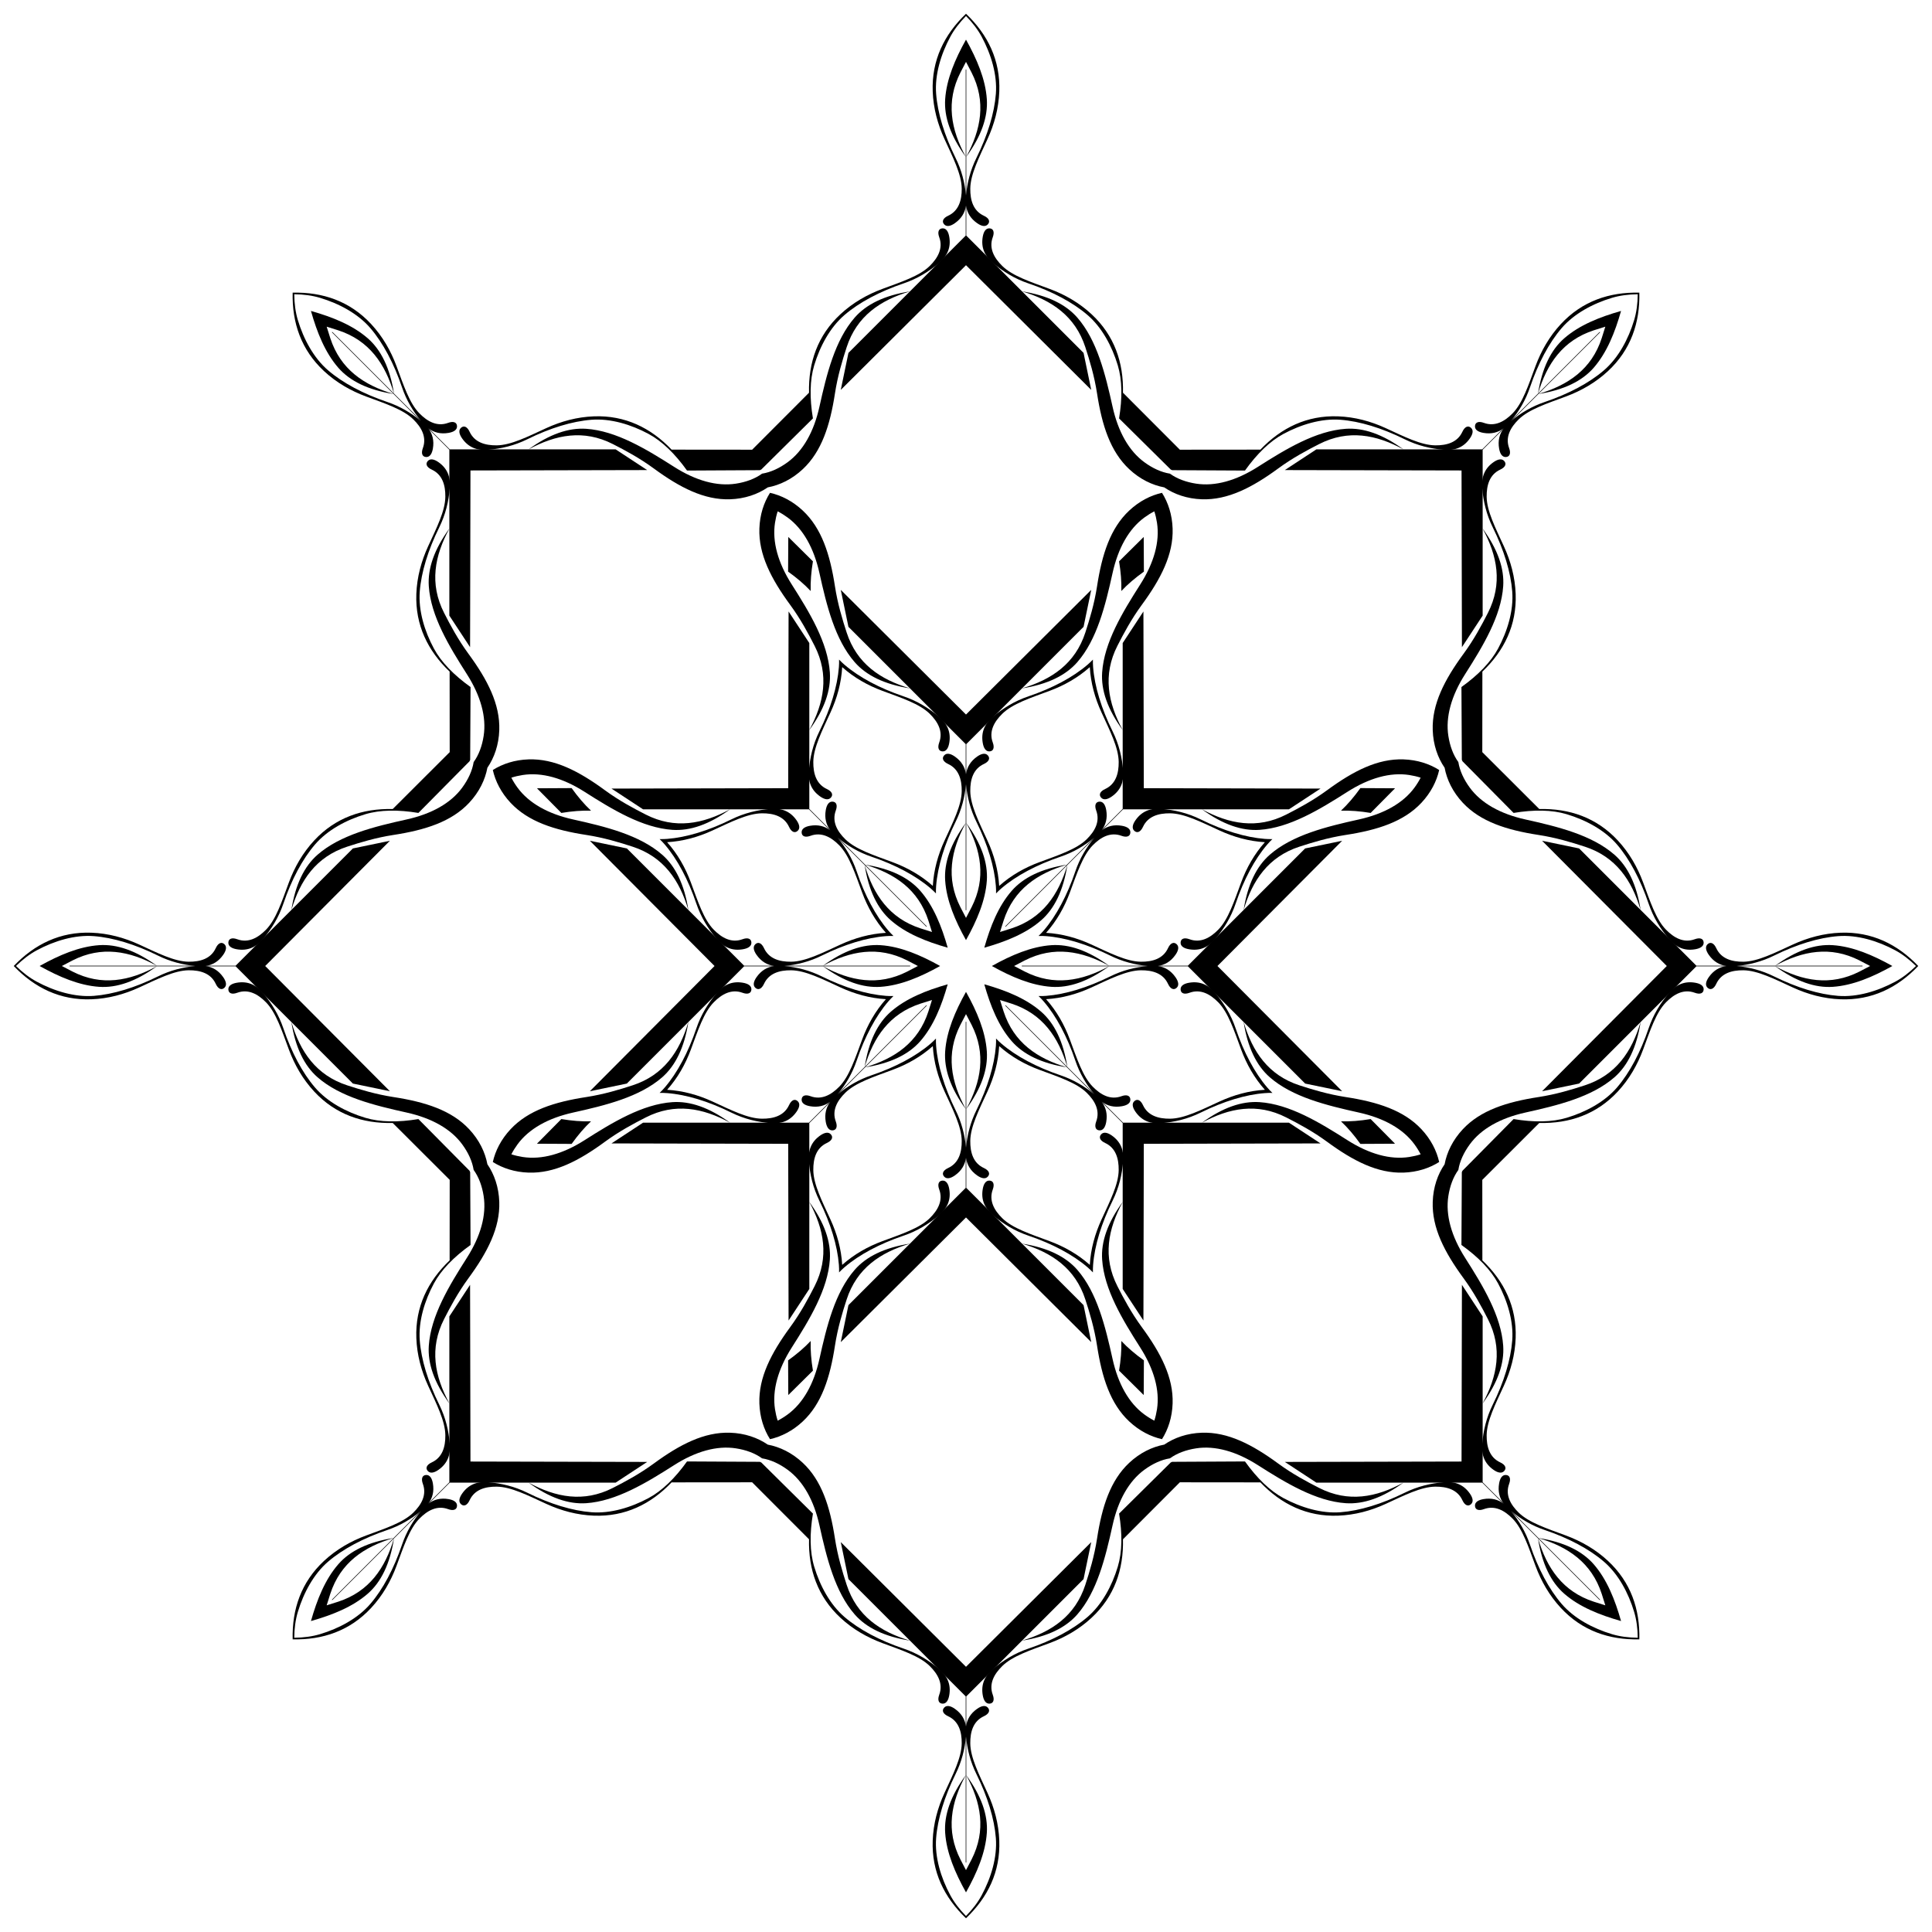 <?xml version="1.0" encoding="utf-8"?>

<!DOCTYPE svg PUBLIC "-//W3C//DTD SVG 1.1//EN" "http://www.w3.org/Graphics/SVG/1.1/DTD/svg11.dtd">
<svg version="1.1" id="Layer_1" xmlns="http://www.w3.org/2000/svg" xmlns:xlink="http://www.w3.org/1999/xlink" x="0px" y="0px"
	 viewBox="0 0 1623.1 1623.1" enable-background="new 0 0 1623.1 1623.1" xml:space="preserve">
<g>
	<path d="M1589.812,811.55c-16.339-9.134-33.19-16.354-50.015-17.499c-14.771-1.005-30.871,4.461-48.581,17.379
		c23.061-12.578,46.523-16.986,70.954-4.554c2.847,1.449,5.849,2.999,8.961,4.674c-3.111,1.675-6.114,3.226-8.961,4.674
		c-24.431,12.432-47.893,8.024-70.954-4.555c17.711,12.918,33.811,18.384,48.581,17.379
		C1556.622,827.904,1573.473,820.684,1589.812,811.55z"/>
	<path d="M1361.864,1361.864c-5.094-18.012-11.904-35.033-22.993-47.74c-9.734-11.155-24.983-18.675-46.641-22.063
		c25.201,7.413,44.908,20.886,53.393,46.952c0.989,3.037,2.015,6.257,3.031,9.641c-3.384-1.016-6.604-2.042-9.641-3.031
		c-26.066-8.484-39.539-28.192-46.952-53.393c3.389,21.658,10.909,36.907,22.063,46.641
		C1326.831,1349.96,1343.852,1356.77,1361.864,1361.864z"/>
	<path d="M811.55,1589.812c9.134-16.339,16.354-33.19,17.499-50.015c1.005-14.771-4.461-30.871-17.379-48.581
		c12.578,23.061,16.986,46.523,4.555,70.954c-1.449,2.847-2.999,5.849-4.674,8.961c-1.675-3.111-3.226-6.114-4.674-8.961
		c-12.432-24.431-8.024-47.893,4.554-70.954c-12.918,17.711-18.384,33.811-17.379,48.581
		C795.196,1556.622,802.416,1573.473,811.55,1589.812z"/>
	<path d="M261.236,1361.864c18.012-5.094,35.033-11.904,47.74-22.993c11.155-9.734,18.675-24.983,22.063-46.641
		c-7.413,25.201-20.886,44.908-46.952,53.393c-3.037,0.989-6.257,2.015-9.641,3.031c1.016-3.384,2.042-6.604,3.031-9.641
		c8.485-26.066,28.192-39.539,53.393-46.952c-21.658,3.389-36.907,10.909-46.641,22.063
		C273.14,1326.831,266.33,1343.852,261.236,1361.864z"/>
	<path d="M33.288,811.55c16.339,9.134,33.19,16.354,50.015,17.499c14.77,1.005,30.871-4.461,48.581-17.379
		c-23.061,12.578-46.523,16.986-70.954,4.555c-2.847-1.449-5.849-2.999-8.961-4.674c3.111-1.675,6.114-3.226,8.961-4.674
		c24.431-12.432,47.893-8.024,70.954,4.554c-17.711-12.918-33.811-18.384-48.581-17.379
		C66.477,795.196,49.627,802.416,33.288,811.55z"/>
	<path d="M261.236,261.236c5.095,18.012,11.904,35.033,22.993,47.74c9.734,11.155,24.983,18.675,46.641,22.063
		c-25.201-7.413-44.908-20.886-53.393-46.952c-0.989-3.037-2.015-6.257-3.031-9.641c3.384,1.016,6.604,2.042,9.641,3.031
		c26.066,8.485,39.539,28.192,46.952,53.393c-3.389-21.658-10.909-36.907-22.063-46.641
		C296.268,273.14,279.248,266.33,261.236,261.236z"/>
	<path d="M811.55,33.288c-9.134,16.339-16.354,33.19-17.499,50.015c-1.005,14.77,4.461,30.871,17.379,48.581
		c-12.578-23.061-16.986-46.523-4.554-70.954c1.449-2.847,2.999-5.849,4.674-8.961c1.675,3.111,3.226,6.114,4.674,8.961
		c12.432,24.431,8.024,47.893-4.555,70.954c12.918-17.711,18.384-33.811,17.379-48.581C827.904,66.477,820.684,49.627,811.55,33.288
		z"/>
	<path d="M1361.864,261.236c-18.012,5.095-35.033,11.904-47.74,22.993c-11.155,9.734-18.675,24.983-22.063,46.641
		c7.413-25.201,20.886-44.908,46.952-53.393c3.037-0.989,6.257-2.015,9.641-3.031c-1.016,3.384-2.042,6.604-3.031,9.641
		c-8.484,26.066-28.192,39.539-53.393,46.952c21.658-3.389,36.907-10.909,46.641-22.063
		C1349.96,296.268,1356.77,279.248,1361.864,261.236z"/>
	<path d="M969.762,429.591c0.984,3.03,1.729,6.239,2.248,9.59c2.464,15.919-2.529,33.731-14.123,51.917
		c-14.964,23.472-30.25,48.679-31.961,73.831c-1.005,14.771,4.461,30.871,17.379,48.581c-12.578-23.061-16.986-46.523-4.555-70.954
		c5.186-10.192,11.683-22.383,20.495-34.398c16.046-21.879,26.617-42.394,25.889-64.122c-0.389-11.618-3.732-21.807-8.927-30.005
		c-9.47,2.123-19.038,6.965-27.529,14.905c-15.879,14.85-22.911,36.831-27.035,63.648c-2.265,14.728-6.291,27.941-9.831,38.816
		c-8.485,26.066-28.192,39.539-53.393,46.952c21.658-3.389,36.907-10.909,46.641-22.063c16.575-18.995,23.59-47.629,29.606-74.806
		c4.661-21.058,13.726-37.184,26.725-46.697C964.128,432.78,966.924,431.038,969.762,429.591z"/>
	<path d="M1193.509,653.337c-1.447,2.838-3.189,5.634-5.191,8.37c-9.514,12.999-25.639,22.063-46.698,26.725
		c-27.178,6.016-55.812,13.031-74.806,29.606c-11.155,9.734-18.675,24.983-22.063,46.641c7.413-25.201,20.886-44.908,46.952-53.393
		c10.874-3.54,24.088-7.566,38.816-9.831c26.817-4.124,48.798-11.156,63.648-27.035c7.94-8.49,12.781-18.059,14.905-27.529
		c-8.198-5.195-18.387-8.537-30.005-8.927c-21.728-0.728-42.244,9.843-64.122,25.889c-12.016,8.812-24.206,15.309-34.398,20.495
		c-24.431,12.432-47.893,8.024-70.954-4.555c17.711,12.918,33.811,18.384,48.581,17.379c25.152-1.711,50.359-16.998,73.831-31.961
		c18.187-11.594,35.998-16.587,51.917-14.123C1187.27,651.608,1190.479,652.353,1193.509,653.337z"/>
	<path d="M1193.509,969.762c-3.03,0.984-6.239,1.729-9.59,2.248c-15.919,2.464-33.731-2.529-51.917-14.123
		c-23.472-14.964-48.679-30.25-73.831-31.961c-14.77-1.005-30.871,4.461-48.581,17.379c23.061-12.578,46.523-16.986,70.954-4.555
		c10.192,5.186,22.383,11.683,34.398,20.495c21.879,16.046,42.394,26.617,64.122,25.889c11.618-0.389,21.807-3.732,30.005-8.927
		c-2.123-9.47-6.965-19.038-14.905-27.529c-14.85-15.879-36.831-22.911-63.648-27.035c-14.728-2.265-27.941-6.291-38.816-9.831
		c-26.066-8.485-39.539-28.192-46.952-53.393c3.389,21.658,10.909,36.907,22.063,46.641c18.995,16.575,47.628,23.59,74.806,29.606
		c21.058,4.661,37.184,13.726,46.698,26.725C1190.32,964.128,1192.062,966.924,1193.509,969.762z"/>
	<path d="M969.762,1193.509c-2.838-1.447-5.634-3.189-8.37-5.191c-12.999-9.514-22.063-25.639-26.725-46.698
		c-6.016-27.178-13.031-55.812-29.606-74.806c-9.734-11.155-24.983-18.675-46.641-22.063c25.201,7.413,44.908,20.886,53.393,46.952
		c3.54,10.874,7.566,24.088,9.831,38.816c4.124,26.817,11.156,48.798,27.035,63.648c8.49,7.94,18.059,12.781,27.529,14.905
		c5.195-8.198,8.537-18.387,8.927-30.005c0.728-21.728-9.843-42.244-25.889-64.122c-8.812-12.016-15.309-24.206-20.495-34.398
		c-12.432-24.431-8.024-47.893,4.555-70.954c-12.918,17.711-18.384,33.811-17.379,48.581c1.711,25.152,16.998,50.359,31.961,73.831
		c11.594,18.187,16.587,35.998,14.123,51.917C971.492,1187.27,970.747,1190.479,969.762,1193.509z"/>
	<path d="M653.337,1193.509c-0.984-3.03-1.729-6.239-2.248-9.59c-2.464-15.919,2.529-33.731,14.123-51.917
		c14.964-23.472,30.25-48.679,31.961-73.831c1.005-14.77-4.461-30.871-17.379-48.581c12.578,23.061,16.986,46.523,4.555,70.954
		c-5.186,10.192-11.683,22.383-20.495,34.398c-16.046,21.879-26.617,42.394-25.889,64.122c0.389,11.618,3.732,21.807,8.927,30.005
		c9.47-2.123,19.038-6.965,27.529-14.905c15.879-14.85,22.911-36.831,27.035-63.648c2.265-14.728,6.291-27.941,9.831-38.816
		c8.484-26.066,28.192-39.539,53.393-46.952c-21.658,3.389-36.907,10.909-46.641,22.063c-16.575,18.995-23.59,47.628-29.606,74.806
		c-4.661,21.058-13.726,37.184-26.725,46.698C658.972,1190.32,656.176,1192.062,653.337,1193.509z"/>
	<path d="M429.591,969.762c1.447-2.838,3.189-5.634,5.191-8.37c9.514-12.999,25.639-22.063,46.697-26.725
		c27.178-6.016,55.812-13.031,74.806-29.606c11.155-9.734,18.675-24.983,22.063-46.641c-7.413,25.201-20.886,44.908-46.952,53.393
		c-10.874,3.54-24.088,7.566-38.816,9.831c-26.817,4.124-48.798,11.156-63.648,27.035c-7.94,8.49-12.781,18.059-14.905,27.529
		c8.197,5.195,18.387,8.537,30.005,8.927c21.728,0.728,42.244-9.843,64.122-25.889c12.016-8.812,24.206-15.309,34.398-20.495
		c24.431-12.432,47.893-8.024,70.954,4.555c-17.711-12.918-33.811-18.384-48.581-17.379c-25.152,1.711-50.359,16.998-73.831,31.961
		c-18.187,11.594-35.998,16.587-51.917,14.123C435.83,971.492,432.621,970.747,429.591,969.762z"/>
	<path d="M429.591,653.337c3.03-0.984,6.239-1.729,9.59-2.248c15.919-2.464,33.731,2.529,51.917,14.123
		c23.472,14.964,48.679,30.25,73.831,31.961c14.771,1.005,30.871-4.461,48.581-17.379c-23.061,12.578-46.523,16.986-70.954,4.555
		c-10.192-5.186-22.383-11.683-34.398-20.495c-21.879-16.046-42.394-26.617-64.122-25.889c-11.618,0.389-21.807,3.732-30.005,8.927
		c2.123,9.47,6.965,19.038,14.905,27.529c14.85,15.879,36.831,22.911,63.648,27.035c14.728,2.265,27.941,6.291,38.816,9.831
		c26.066,8.484,39.539,28.192,46.952,53.393c-3.389-21.658-10.909-36.907-22.063-46.641c-18.995-16.575-47.629-23.59-74.806-29.606
		c-21.058-4.661-37.184-13.726-46.697-26.725C432.78,658.972,431.038,656.176,429.591,653.337z"/>
	<path d="M653.337,429.591c2.838,1.447,5.634,3.189,8.37,5.191c12.999,9.514,22.063,25.639,26.725,46.697
		c6.016,27.178,13.031,55.812,29.606,74.806c9.734,11.155,24.983,18.675,46.641,22.063c-25.201-7.413-44.908-20.886-53.393-46.952
		c-3.54-10.874-7.566-24.088-9.831-38.816c-4.124-26.817-11.156-48.798-27.035-63.648c-8.49-7.94-18.059-12.781-27.529-14.905
		c-5.195,8.197-8.537,18.387-8.927,30.005c-0.728,21.728,9.843,42.244,25.889,64.122c8.812,12.016,15.309,24.206,20.495,34.398
		c12.432,24.431,8.024,47.893-4.555,70.954c12.918-17.711,18.384-33.811,17.379-48.581c-1.711-25.152-16.998-50.359-31.961-73.831
		c-11.594-18.187-16.587-35.998-14.123-51.917C651.608,435.83,652.353,432.621,653.337,429.591z"/>
	<path d="M1225.177,640.22c1.185,7.359,4.573,14.611,9.606,21.488c9.514,12.999,25.639,22.063,46.698,26.725
		c27.178,6.016,55.812,13.031,74.806,29.606c11.155,9.734,18.675,24.983,22.063,46.641c-7.413-25.201-20.886-44.908-46.952-53.393
		c-10.874-3.54-24.088-7.566-38.816-9.831c-26.817-4.124-48.798-11.156-63.648-27.035c-8.47-9.057-13.414-19.34-15.293-29.422
		c-5.8-8.458-9.576-19.226-9.991-31.619c-0.728-21.729,9.843-42.244,25.889-64.123c8.812-12.016,15.309-24.206,20.495-34.398
		c12.432-24.431,8.024-47.893-4.554-70.954c12.918,17.711,18.384,33.811,17.379,48.581c-1.711,25.152-16.998,50.359-31.961,73.831
		c-11.594,18.187-16.587,35.998-14.123,51.917C1218.078,626.655,1220.811,634.179,1225.177,640.22z"/>
	<path d="M1225.177,982.88c-4.366,6.041-7.098,13.565-8.402,21.986c-2.464,15.919,2.529,33.731,14.123,51.917
		c14.964,23.472,30.25,48.679,31.961,73.831c1.005,14.771-4.461,30.871-17.379,48.581c12.578-23.061,16.986-46.523,4.554-70.954
		c-5.186-10.192-11.683-22.383-20.495-34.398c-16.046-21.879-26.617-42.394-25.889-64.122c0.415-12.393,4.191-23.161,9.991-31.619
		c1.88-10.082,6.824-20.365,15.293-29.422c14.85-15.879,36.831-22.911,63.648-27.035c14.728-2.265,27.941-6.291,38.816-9.831
		c26.066-8.485,39.539-28.192,46.952-53.393c-3.389,21.658-10.909,36.907-22.063,46.641c-18.995,16.575-47.628,23.59-74.806,29.606
		c-21.058,4.661-37.184,13.726-46.698,26.725C1229.75,968.268,1226.362,975.521,1225.177,982.88z"/>
	<path d="M982.88,1225.177c-7.359,1.185-14.611,4.573-21.488,9.606c-12.999,9.514-22.063,25.639-26.725,46.698
		c-6.016,27.178-13.031,55.812-29.606,74.806c-9.734,11.155-24.983,18.675-46.641,22.063c25.201-7.413,44.908-20.886,53.393-46.952
		c3.54-10.874,7.566-24.088,9.831-38.816c4.124-26.817,11.156-48.798,27.035-63.648c9.057-8.47,19.34-13.414,29.422-15.293
		c8.458-5.8,19.226-9.576,31.619-9.991c21.728-0.728,42.244,9.843,64.122,25.889c12.016,8.812,24.206,15.309,34.398,20.495
		c24.431,12.432,47.893,8.024,70.954-4.554c-17.711,12.918-33.811,18.384-48.581,17.379c-25.152-1.711-50.359-16.998-73.831-31.961
		c-18.187-11.594-35.998-16.587-51.917-14.123C996.445,1218.078,988.921,1220.811,982.88,1225.177z"/>
	<path d="M640.22,1225.177c-6.041-4.366-13.565-7.098-21.986-8.402c-15.919-2.464-33.731,2.529-51.917,14.123
		c-23.472,14.964-48.679,30.25-73.831,31.961c-14.771,1.005-30.871-4.461-48.581-17.379c23.061,12.578,46.523,16.986,70.954,4.554
		c10.192-5.186,22.383-11.683,34.398-20.495c21.879-16.046,42.394-26.617,64.123-25.889c12.393,0.415,23.161,4.191,31.619,9.991
		c10.082,1.88,20.365,6.824,29.422,15.293c15.879,14.85,22.911,36.831,27.035,63.648c2.265,14.728,6.291,27.941,9.831,38.816
		c8.484,26.066,28.192,39.539,53.393,46.952c-21.658-3.389-36.907-10.909-46.641-22.063c-16.575-18.995-23.59-47.628-29.606-74.806
		c-4.661-21.058-13.726-37.184-26.725-46.698C654.831,1229.75,647.579,1226.362,640.22,1225.177z"/>
	<path d="M397.923,982.88c-1.185-7.359-4.573-14.611-9.606-21.488c-9.514-12.999-25.639-22.063-46.697-26.725
		c-27.178-6.016-55.812-13.031-74.806-29.606c-11.155-9.734-18.675-24.983-22.063-46.641c7.413,25.201,20.886,44.908,46.952,53.393
		c10.874,3.54,24.088,7.566,38.816,9.831c26.817,4.124,48.798,11.156,63.648,27.035c8.47,9.057,13.414,19.34,15.293,29.422
		c5.8,8.458,9.575,19.226,9.991,31.619c0.728,21.728-9.843,42.244-25.889,64.122c-8.812,12.016-15.309,24.206-20.495,34.398
		c-12.432,24.431-8.024,47.893,4.554,70.954c-12.918-17.711-18.384-33.811-17.379-48.581c1.711-25.152,16.998-50.359,31.961-73.831
		c11.594-18.187,16.587-35.998,14.123-51.917C405.021,996.445,402.289,988.921,397.923,982.88z"/>
	<path d="M397.923,640.22c4.366-6.041,7.098-13.565,8.402-21.986c2.464-15.919-2.529-33.731-14.123-51.917
		c-14.964-23.472-30.25-48.679-31.961-73.831c-1.005-14.771,4.461-30.871,17.379-48.581c-12.578,23.061-16.986,46.523-4.554,70.954
		c5.186,10.192,11.683,22.383,20.495,34.398c16.046,21.879,26.617,42.394,25.889,64.123c-0.415,12.393-4.191,23.161-9.991,31.619
		c-1.88,10.082-6.824,20.365-15.293,29.422c-14.85,15.879-36.831,22.911-63.648,27.035c-14.728,2.265-27.941,6.291-38.816,9.831
		c-26.066,8.484-39.539,28.192-46.952,53.393c3.389-21.658,10.909-36.907,22.063-46.641c18.995-16.575,47.628-23.59,74.806-29.606
		c21.058-4.661,37.184-13.726,46.697-26.725C393.35,654.831,396.738,647.579,397.923,640.22z"/>
	<path d="M640.22,397.923c7.359-1.185,14.611-4.573,21.488-9.606c12.999-9.514,22.063-25.639,26.725-46.697
		c6.016-27.178,13.031-55.812,29.606-74.806c9.734-11.155,24.983-18.675,46.641-22.063c-25.201,7.413-44.908,20.886-53.393,46.952
		c-3.54,10.874-7.566,24.088-9.831,38.816c-4.124,26.817-11.156,48.798-27.035,63.648c-9.057,8.47-19.34,13.414-29.422,15.293
		c-8.458,5.8-19.226,9.575-31.619,9.991c-21.729,0.728-42.244-9.843-64.123-25.889c-12.016-8.812-24.206-15.309-34.398-20.495
		c-24.431-12.432-47.893-8.024-70.954,4.554c17.711-12.918,33.811-18.384,48.581-17.379c25.152,1.711,50.359,16.998,73.831,31.961
		c18.187,11.594,35.998,16.587,51.917,14.123C626.655,405.021,634.179,402.289,640.22,397.923z"/>
	<path d="M982.88,397.923c6.041,4.366,13.565,7.098,21.986,8.402c15.919,2.464,33.731-2.529,51.917-14.123
		c23.472-14.964,48.679-30.25,73.831-31.961c14.771-1.005,30.871,4.461,48.581,17.379c-23.061-12.578-46.523-16.986-70.954-4.554
		c-10.192,5.186-22.383,11.683-34.398,20.495c-21.879,16.046-42.394,26.617-64.122,25.889c-12.393-0.415-23.161-4.191-31.619-9.991
		c-10.082-1.88-20.365-6.824-29.422-15.293c-15.879-14.85-22.911-36.831-27.035-63.648c-2.265-14.728-6.291-27.941-9.831-38.816
		c-8.485-26.066-28.192-39.539-53.393-46.952c21.658,3.389,36.907,10.909,46.641,22.063c16.575,18.995,23.59,47.628,29.606,74.806
		c4.661,21.058,13.726,37.184,26.725,46.697C968.268,393.35,975.521,396.738,982.88,397.923z"/>
	<path d="M826.921,796.179c5.095-18.012,11.904-35.033,22.993-47.74c9.734-11.155,24.983-18.675,46.641-22.063
		c-25.201,7.413-44.908,20.886-53.393,46.952c-0.989,3.037-2.015,6.257-3.031,9.641c3.384-1.016,6.604-2.042,9.641-3.031
		c26.066-8.485,39.539-28.192,46.952-53.393c-3.389,21.658-10.909,36.907-22.063,46.641
		C861.954,784.274,844.933,791.084,826.921,796.179z"/>
	<path d="M833.288,811.55c16.339-9.134,33.19-16.354,50.015-17.499c14.771-1.005,30.871,4.461,48.581,17.379
		c-23.061-12.578-46.523-16.986-70.954-4.554c-2.847,1.449-5.849,2.999-8.961,4.674c3.111,1.675,6.114,3.226,8.961,4.674
		c24.431,12.432,47.893,8.024,70.954-4.555c-17.711,12.918-33.811,18.384-48.581,17.379
		C866.477,827.904,849.627,820.684,833.288,811.55z"/>
	<path d="M826.921,826.921c18.013,5.095,35.033,11.904,47.74,22.993c11.155,9.734,18.675,24.983,22.063,46.641
		c-7.413-25.201-20.886-44.908-46.952-53.393c-3.037-0.989-6.257-2.015-9.641-3.031c1.016,3.384,2.042,6.604,3.031,9.641
		c8.485,26.066,28.192,39.539,53.393,46.952c-21.658-3.389-36.907-10.909-46.641-22.063
		C838.825,861.954,832.016,844.933,826.921,826.921z"/>
	<path d="M811.55,833.288c9.134,16.339,16.354,33.19,17.499,50.015c1.005,14.771-4.461,30.871-17.379,48.581
		c12.578-23.061,16.986-46.523,4.555-70.954c-1.449-2.847-2.999-5.849-4.674-8.961c-1.675,3.111-3.226,6.114-4.674,8.961
		c-12.432,24.431-8.024,47.893,4.554,70.954c-12.918-17.711-18.384-33.811-17.379-48.581
		C795.196,866.477,802.416,849.627,811.55,833.288z"/>
	<path d="M796.179,826.921c-5.095,18.013-11.904,35.033-22.993,47.74c-9.734,11.155-24.983,18.675-46.641,22.063
		c25.201-7.413,44.908-20.886,53.393-46.952c0.989-3.037,2.015-6.257,3.031-9.641c-3.384,1.016-6.604,2.042-9.641,3.031
		c-26.066,8.485-39.539,28.192-46.952,53.393c3.389-21.658,10.909-36.907,22.063-46.641
		C761.146,838.825,778.166,832.016,796.179,826.921z"/>
	<path d="M789.812,811.55c-16.339,9.134-33.19,16.354-50.015,17.499c-14.771,1.005-30.871-4.461-48.581-17.379
		c23.061,12.578,46.523,16.986,70.954,4.555c2.847-1.449,5.849-2.999,8.961-4.674c-3.111-1.675-6.114-3.226-8.961-4.674
		c-24.431-12.432-47.893-8.024-70.954,4.554c17.711-12.918,33.811-18.384,48.581-17.379
		C756.622,795.196,773.473,802.416,789.812,811.55z"/>
	<path d="M796.179,796.179c-18.012-5.095-35.033-11.904-47.74-22.993c-11.155-9.734-18.675-24.983-22.063-46.641
		c7.413,25.201,20.886,44.908,46.952,53.393c3.037,0.989,6.257,2.015,9.641,3.031c-1.016-3.384-2.042-6.604-3.031-9.641
		c-8.485-26.066-28.192-39.539-53.393-46.952c21.658,3.389,36.907,10.909,46.641,22.063
		C784.274,761.146,791.084,778.166,796.179,796.179z"/>
	<path d="M811.55,789.812c-9.134-16.339-16.354-33.19-17.499-50.015c-1.005-14.771,4.461-30.871,17.379-48.581
		c-12.578,23.061-16.986,46.523-4.554,70.954c1.449,2.847,2.999,5.849,4.674,8.961c1.675-3.111,3.226-6.114,4.674-8.961
		c12.432-24.431,8.024-47.893-4.555-70.954c12.918,17.711,18.384,33.811,17.379,48.581
		C827.904,756.622,820.684,773.473,811.55,789.812z"/>
	<path d="M1611.55,811.55c-17.516-18.347-39.127-28.935-65.281-27.966c-14.144,0.524-27.524,4.165-40.032,9.908
		c-15.438,7.089-29.614,14.345-41.63,14.463c-9.67,0.094-18.63-2.455-22.772-11.426c-1.981-4.289-4.854-5.533-7.271-3.276
		c-2.244,2.096-1.459,5.399,1.039,8.949c3.917,5.567,8.879,8.489,14.801,9.349c-5.922,0.86-10.884,3.782-14.801,9.349
		c-2.498,3.55-3.283,6.853-1.039,8.949c2.417,2.257,5.291,1.013,7.271-3.276c4.143-8.971,13.103-11.52,22.772-11.426
		c12.016,0.117,26.192,7.374,41.63,14.463c12.507,5.743,25.888,9.384,40.032,9.908
		C1572.423,840.485,1594.034,829.897,1611.55,811.55z M1458.89,811.55c10.704-1.04,21.111-3.607,31.607-8.789
		c18.928-9.346,37.546-15.051,53.775-16.3c16.025-1.234,33.24,3.995,47.942,11.906c5.993,3.224,11.815,7.673,17.437,13.184
		c-5.623,5.511-11.445,9.96-17.437,13.184c-14.702,7.91-31.917,13.139-47.942,11.906c-16.229-1.249-34.847-6.954-53.775-16.3
		C1480,815.157,1469.594,812.589,1458.89,811.55z"/>
	<path d="M1377.235,1377.235c0.588-25.359-7.207-48.127-26.386-65.936c-10.372-9.631-22.408-16.517-35.313-21.301
		c-15.929-5.904-31.084-10.796-39.663-19.21c-6.904-6.771-11.437-14.909-8.023-24.182c1.632-4.433,0.48-7.345-2.825-7.458
		c-3.069-0.105-4.849,2.786-5.594,7.063c-1.167,6.706,0.276,12.281,3.855,17.076c-4.796-3.58-10.37-5.022-17.076-3.855
		c-4.276,0.744-7.167,2.525-7.063,5.594c0.113,3.305,3.025,4.457,7.458,2.825c9.273-3.414,17.411,1.119,24.182,8.023
		c8.414,8.579,13.306,23.734,19.21,39.663c4.783,12.905,11.67,24.941,21.301,35.313
		C1329.109,1370.028,1351.877,1377.823,1377.235,1377.235z M1269.288,1269.288c8.304,6.834,17.478,12.377,28.564,16.134
		c19.993,6.775,37.192,15.907,49.551,26.499c12.203,10.459,20.679,26.329,25.482,42.319c1.958,6.517,2.929,13.78,3.008,21.653
		c-7.873-0.079-15.135-1.05-21.653-3.008c-15.99-4.802-31.86-13.278-42.319-25.482c-10.592-12.359-19.723-29.558-26.499-49.551
		C1281.665,1286.766,1276.122,1277.592,1269.288,1269.288z"/>
	<path d="M811.55,1611.55c18.347-17.516,28.935-39.127,27.966-65.281c-0.524-14.144-4.165-27.524-9.908-40.032
		c-7.089-15.438-14.345-29.614-14.463-41.63c-0.094-9.67,2.455-18.63,11.426-22.772c4.289-1.981,5.533-4.854,3.276-7.271
		c-2.096-2.244-5.399-1.459-8.949,1.039c-5.567,3.917-8.489,8.879-9.349,14.801c-0.86-5.922-3.782-10.884-9.349-14.801
		c-3.55-2.498-6.853-3.283-8.949-1.039c-2.257,2.417-1.013,5.291,3.276,7.271c8.971,4.143,11.52,13.103,11.426,22.772
		c-0.117,12.016-7.374,26.192-14.463,41.63c-5.743,12.507-9.384,25.888-9.908,40.032
		C782.615,1572.423,793.203,1594.034,811.55,1611.55z M811.55,1458.89c1.04,10.704,3.607,21.111,8.789,31.607
		c9.346,18.928,15.051,37.546,16.3,53.775c1.234,16.025-3.995,33.24-11.906,47.942c-3.224,5.993-7.673,11.815-13.184,17.437
		c-5.511-5.623-9.96-11.445-13.184-17.437c-7.91-14.702-13.139-31.917-11.906-47.942c1.249-16.229,6.954-34.847,16.3-53.775
		C807.943,1480,810.51,1469.594,811.55,1458.89z"/>
	<path d="M245.864,1377.235c25.359,0.588,48.127-7.207,65.936-26.386c9.631-10.372,16.518-22.408,21.301-35.313
		c5.904-15.929,10.796-31.084,19.21-39.663c6.771-6.904,14.909-11.437,24.182-8.023c4.433,1.632,7.345,0.48,7.458-2.825
		c0.105-3.069-2.786-4.849-7.063-5.594c-6.706-1.167-12.281,0.276-17.076,3.855c3.58-4.796,5.022-10.37,3.855-17.076
		c-0.744-4.276-2.525-7.167-5.594-7.063c-3.305,0.113-4.457,3.025-2.825,7.458c3.414,9.273-1.119,17.411-8.023,24.182
		c-8.579,8.414-23.734,13.306-39.663,19.21c-12.905,4.783-24.941,11.67-35.313,21.301
		C253.071,1329.109,245.277,1351.877,245.864,1377.235z M353.812,1269.288c-6.834,8.304-12.377,17.478-16.134,28.564
		c-6.775,19.993-15.907,37.192-26.499,49.551c-10.459,12.203-26.329,20.679-42.319,25.482c-6.518,1.958-13.78,2.929-21.653,3.008
		c0.079-7.873,1.05-15.135,3.008-21.653c4.803-15.99,13.278-31.86,25.482-42.319c12.359-10.592,29.558-19.723,49.551-26.499
		C336.334,1281.665,345.508,1276.122,353.812,1269.288z"/>
	<path d="M11.55,811.55c17.516,18.347,39.127,28.935,65.281,27.966c14.144-0.524,27.524-4.165,40.032-9.908
		c15.438-7.089,29.614-14.345,41.63-14.463c9.67-0.094,18.63,2.455,22.772,11.426c1.981,4.289,4.854,5.533,7.271,3.276
		c2.244-2.096,1.459-5.399-1.039-8.949c-3.917-5.567-8.879-8.489-14.801-9.349c5.922-0.86,10.884-3.782,14.801-9.349
		c2.498-3.55,3.283-6.853,1.039-8.949c-2.417-2.257-5.29-1.013-7.271,3.276c-4.143,8.971-13.103,11.52-22.772,11.426
		c-12.016-0.117-26.191-7.374-41.63-14.463c-12.507-5.743-25.888-9.384-40.032-9.908C50.677,782.615,29.065,793.203,11.55,811.55z
		 M164.21,811.55c-10.704,1.04-21.111,3.607-31.607,8.789c-18.928,9.346-37.546,15.051-53.775,16.3
		c-16.025,1.234-33.24-3.995-47.942-11.906c-5.993-3.224-11.815-7.673-17.437-13.184c5.623-5.511,11.445-9.96,17.437-13.184
		c14.702-7.91,31.917-13.139,47.942-11.906c16.229,1.249,34.847,6.954,53.775,16.3C143.1,807.943,153.506,810.51,164.21,811.55z"/>
	<path d="M245.864,245.864c-0.588,25.359,7.207,48.127,26.386,65.936c10.372,9.631,22.408,16.518,35.313,21.301
		c15.929,5.904,31.084,10.796,39.663,19.21c6.904,6.771,11.437,14.909,8.023,24.182c-1.632,4.433-0.48,7.345,2.825,7.458
		c3.069,0.105,4.849-2.786,5.594-7.063c1.167-6.706-0.276-12.281-3.855-17.076c4.796,3.58,10.37,5.022,17.076,3.855
		c4.276-0.744,7.167-2.525,7.063-5.594c-0.113-3.305-3.025-4.457-7.458-2.825c-9.273,3.414-17.411-1.119-24.182-8.023
		c-8.414-8.579-13.306-23.734-19.21-39.663c-4.783-12.905-11.67-24.941-21.301-35.313
		C293.991,253.071,271.223,245.277,245.864,245.864z M353.812,353.812c-8.304-6.834-17.478-12.377-28.564-16.134
		c-19.993-6.775-37.192-15.907-49.551-26.499c-12.203-10.459-20.679-26.329-25.482-42.319c-1.958-6.518-2.929-13.78-3.008-21.653
		c7.873,0.079,15.135,1.05,21.653,3.008c15.99,4.803,31.86,13.278,42.319,25.482c10.592,12.359,19.723,29.558,26.499,49.551
		C341.435,336.334,346.978,345.508,353.812,353.812z"/>
	<path d="M811.55,11.55c-18.347,17.516-28.935,39.127-27.966,65.281c0.524,14.144,4.165,27.524,9.908,40.032
		c7.089,15.438,14.345,29.614,14.463,41.63c0.094,9.67-2.455,18.63-11.426,22.772c-4.289,1.981-5.533,4.854-3.276,7.271
		c2.096,2.244,5.399,1.459,8.949-1.039c5.567-3.917,8.489-8.879,9.349-14.801c0.86,5.922,3.782,10.884,9.349,14.801
		c3.55,2.498,6.853,3.283,8.949,1.039c2.257-2.417,1.013-5.29-3.276-7.271c-8.971-4.143-11.52-13.103-11.426-22.772
		c0.117-12.016,7.374-26.191,14.463-41.63c5.743-12.507,9.384-25.888,9.908-40.032C840.485,50.677,829.897,29.065,811.55,11.55z
		 M811.55,164.21c-1.04-10.704-3.607-21.111-8.789-31.607c-9.346-18.928-15.051-37.546-16.3-53.775
		c-1.234-16.025,3.995-33.24,11.906-47.942c3.224-5.993,7.673-11.815,13.184-17.437c5.511,5.623,9.96,11.445,13.184,17.437
		c7.91,14.702,13.139,31.917,11.906,47.942c-1.249,16.229-6.954,34.847-16.3,53.775C815.157,143.1,812.589,153.506,811.55,164.21z"
		/>
	<path d="M1377.235,245.864c-25.359-0.588-48.127,7.207-65.936,26.386c-9.631,10.372-16.517,22.408-21.301,35.313
		c-5.904,15.929-10.796,31.084-19.21,39.663c-6.771,6.904-14.909,11.437-24.182,8.023c-4.433-1.632-7.345-0.48-7.458,2.825
		c-0.105,3.069,2.786,4.849,7.063,5.594c6.706,1.167,12.281-0.276,17.076-3.855c-3.58,4.796-5.022,10.37-3.855,17.076
		c0.744,4.276,2.525,7.167,5.594,7.063c3.305-0.113,4.457-3.025,2.825-7.458c-3.414-9.273,1.119-17.411,8.023-24.182
		c8.579-8.414,23.734-13.306,39.663-19.21c12.905-4.783,24.941-11.67,35.313-21.301
		C1370.028,293.991,1377.823,271.223,1377.235,245.864z M1269.288,353.812c6.834-8.304,12.377-17.478,16.134-28.564
		c6.775-19.993,15.907-37.192,26.499-49.551c10.459-12.203,26.329-20.679,42.319-25.482c6.517-1.958,13.78-2.929,21.653-3.008
		c-0.079,7.873-1.05,15.135-3.008,21.653c-4.802,15.99-13.278,31.86-25.482,42.319c-12.359,10.592-29.558,19.723-49.551,26.499
		C1286.766,341.435,1277.592,346.978,1269.288,353.812z"/>
	<path d="M1126.587,681.057c7.734-0.23,16.086,0.432,24.921,1.895l20.489-20.704l-29.128-0.152
		C1137.655,669.378,1132.218,675.751,1126.587,681.057z"/>
	<path d="M1126.587,942.042c5.632,5.306,11.069,11.68,16.282,18.961l29.128-0.152l-20.489-20.704
		C1142.672,941.61,1134.321,942.273,1126.587,942.042z"/>
	<path d="M942.042,1126.587c0.23,7.734-0.432,16.086-1.895,24.921l20.704,20.489l0.152-29.128
		C953.722,1137.655,947.349,1132.218,942.042,1126.587z"/>
	<path d="M681.057,1126.587c-5.306,5.632-11.68,11.069-18.961,16.282l0.152,29.128l20.704-20.489
		C681.49,1142.672,680.827,1134.321,681.057,1126.587z"/>
	<path d="M496.513,942.042c-7.734,0.23-16.085-0.432-24.921-1.895l-20.489,20.704l29.128,0.152
		C485.445,953.722,490.881,947.349,496.513,942.042z"/>
	<path d="M496.513,681.057c-5.632-5.306-11.069-11.68-16.282-18.961l-29.128,0.152l20.489,20.704
		C480.428,681.49,488.779,680.827,496.513,681.057z"/>
	<path d="M681.057,496.513c-0.23-7.734,0.432-16.085,1.895-24.921l-20.704-20.489l-0.152,29.128
		C669.378,485.445,675.751,490.881,681.057,496.513z"/>
	<path d="M942.042,496.513c5.306-5.632,11.68-11.069,18.961-16.282l-0.152-29.128l-20.704,20.489
		C941.61,480.428,942.273,488.779,942.042,496.513z"/>
	<path d="M1062.638,707.546c-8.928,10.029-15.394,21.534-19.95,33.827c-5.904,15.929-10.796,31.084-19.21,39.663
		c-6.771,6.904-14.909,11.437-24.182,8.023c-4.434-1.632-7.345-0.48-7.458,2.825c-0.105,3.069,2.786,4.849,7.063,5.594
		c9.096,1.583,16.11-1.635,21.922-8.475c7.365-8.668,13.323-18.241,17.289-29.945c6.775-19.993,15.907-37.192,26.499-49.551
		c1.363-1.59,2.818-3.117,4.353-4.581c-2.12,0.05-4.229-0.001-6.317-0.161c-16.229-1.249-34.847-6.954-53.775-16.3
		c-11.081-5.472-22.063-8.028-33.4-8.949c-8.946-0.727-16.181,1.958-21.494,9.509c-2.497,3.55-3.283,6.853-1.039,8.949
		c2.417,2.257,5.291,1.013,7.271-3.276c4.143-8.971,13.103-11.52,22.772-11.426c12.016,0.117,26.191,7.374,41.63,14.462
		C1036.526,703.204,1049.233,706.768,1062.638,707.546z"/>
	<path d="M1062.638,915.554c-13.405,0.778-26.112,4.342-38.026,9.813c-15.438,7.089-29.614,14.345-41.63,14.463
		c-9.67,0.094-18.63-2.455-22.772-11.426c-1.981-4.289-4.854-5.533-7.271-3.276c-2.244,2.096-1.459,5.399,1.039,8.949
		c5.313,7.551,12.548,10.236,21.494,9.508c11.337-0.921,22.319-3.478,33.4-8.949c18.928-9.346,37.546-15.051,53.775-16.3
		c2.088-0.161,4.197-0.212,6.317-0.161c-1.535-1.464-2.99-2.991-4.353-4.581c-10.592-12.359-19.723-29.558-26.499-49.551
		c-3.967-11.704-9.924-21.277-17.289-29.945c-5.812-6.84-12.826-10.058-21.922-8.475c-4.276,0.744-7.167,2.525-7.063,5.594
		c0.113,3.305,3.025,4.457,7.458,2.825c9.273-3.414,17.411,1.119,24.182,8.023c8.414,8.579,13.306,23.734,19.21,39.663
		C1047.244,894.02,1053.71,905.525,1062.638,915.554z"/>
	<path d="M915.554,1062.638c-10.029-8.928-21.534-15.394-33.827-19.95c-15.929-5.904-31.084-10.796-39.663-19.21
		c-6.904-6.771-11.437-14.909-8.023-24.182c1.632-4.434,0.48-7.345-2.825-7.458c-3.069-0.105-4.85,2.786-5.594,7.063
		c-1.583,9.096,1.635,16.11,8.475,21.922c8.668,7.365,18.241,13.323,29.945,17.289c19.993,6.775,37.192,15.907,49.551,26.499
		c1.59,1.363,3.117,2.818,4.581,4.353c-0.05-2.12,0.001-4.229,0.161-6.317c1.249-16.229,6.954-34.847,16.3-53.775
		c5.472-11.081,8.028-22.063,8.949-33.4c0.727-8.946-1.958-16.181-9.508-21.494c-3.55-2.497-6.853-3.283-8.949-1.039
		c-2.257,2.417-1.013,5.291,3.276,7.271c8.971,4.143,11.52,13.103,11.426,22.772c-0.117,12.016-7.374,26.191-14.463,41.63
		C919.896,1036.526,916.332,1049.233,915.554,1062.638z"/>
	<path d="M707.546,1062.638c-0.778-13.405-4.342-26.112-9.813-38.026c-7.089-15.438-14.345-29.614-14.462-41.63
		c-0.094-9.67,2.455-18.63,11.426-22.772c4.289-1.981,5.533-4.854,3.276-7.271c-2.096-2.244-5.399-1.459-8.949,1.039
		c-7.551,5.313-10.236,12.548-9.509,21.494c0.921,11.337,3.478,22.319,8.949,33.4c9.346,18.928,15.051,37.546,16.3,53.775
		c0.161,2.088,0.212,4.197,0.161,6.317c1.464-1.535,2.991-2.99,4.581-4.353c12.359-10.592,29.558-19.723,49.551-26.499
		c11.705-3.967,21.277-9.924,29.945-17.289c6.84-5.812,10.058-12.826,8.475-21.922c-0.744-4.276-2.525-7.167-5.594-7.063
		c-3.305,0.113-4.457,3.025-2.825,7.458c3.414,9.273-1.119,17.411-8.023,24.182c-8.579,8.414-23.734,13.306-39.663,19.21
		C729.08,1047.244,717.574,1053.71,707.546,1062.638z"/>
	<path d="M560.462,915.554c8.928-10.029,15.394-21.534,19.95-33.827c5.904-15.929,10.796-31.084,19.21-39.663
		c6.771-6.904,14.909-11.437,24.182-8.023c4.433,1.632,7.345,0.48,7.458-2.825c0.105-3.069-2.786-4.85-7.063-5.594
		c-9.096-1.583-16.11,1.635-21.922,8.475c-7.365,8.668-13.323,18.241-17.289,29.945c-6.775,19.993-15.907,37.192-26.499,49.551
		c-1.363,1.59-2.818,3.117-4.353,4.581c2.12-0.05,4.229,0.001,6.317,0.161c16.229,1.249,34.847,6.954,53.775,16.3
		c11.081,5.472,22.063,8.028,33.4,8.949c8.946,0.727,16.181-1.958,21.494-9.508c2.498-3.55,3.283-6.853,1.039-8.949
		c-2.417-2.257-5.29-1.013-7.271,3.276c-4.143,8.971-13.103,11.52-22.772,11.426c-12.016-0.117-26.191-7.374-41.63-14.463
		C586.573,919.896,573.866,916.332,560.462,915.554z"/>
	<path d="M560.462,707.546c13.405-0.778,26.112-4.342,38.026-9.813c15.438-7.089,29.614-14.345,41.63-14.462
		c9.67-0.094,18.63,2.455,22.772,11.426c1.981,4.289,4.854,5.533,7.271,3.276c2.244-2.096,1.459-5.399-1.039-8.949
		c-5.313-7.551-12.548-10.236-21.494-9.509c-11.337,0.921-22.318,3.478-33.4,8.949c-18.928,9.346-37.546,15.051-53.775,16.3
		c-2.088,0.161-4.197,0.212-6.317,0.161c1.535,1.464,2.99,2.991,4.353,4.581c10.592,12.359,19.723,29.558,26.499,49.551
		c3.967,11.705,9.924,21.277,17.289,29.945c5.812,6.84,12.826,10.058,21.922,8.475c4.276-0.744,7.167-2.525,7.063-5.594
		c-0.113-3.305-3.025-4.457-7.458-2.825c-9.273,3.414-17.411-1.119-24.182-8.023c-8.414-8.579-13.306-23.734-19.21-39.663
		C575.855,729.08,569.39,717.574,560.462,707.546z"/>
	<path d="M707.546,560.462c10.029,8.928,21.534,15.394,33.827,19.95c15.929,5.904,31.084,10.796,39.663,19.21
		c6.904,6.771,11.437,14.909,8.023,24.182c-1.632,4.433-0.48,7.345,2.825,7.458c3.069,0.105,4.849-2.786,5.594-7.063
		c1.583-9.096-1.635-16.11-8.475-21.922c-8.668-7.365-18.241-13.323-29.945-17.289c-19.993-6.775-37.192-15.907-49.551-26.499
		c-1.59-1.363-3.117-2.818-4.581-4.353c0.05,2.12-0.001,4.229-0.161,6.317c-1.249,16.229-6.954,34.847-16.3,53.775
		c-5.472,11.081-8.028,22.063-8.949,33.4c-0.727,8.946,1.958,16.181,9.509,21.494c3.55,2.498,6.853,3.283,8.949,1.039
		c2.257-2.417,1.013-5.29-3.276-7.271c-8.971-4.143-11.52-13.103-11.426-22.772c0.117-12.016,7.374-26.191,14.462-41.63
		C703.204,586.573,706.768,573.866,707.546,560.462z"/>
	<path d="M915.554,560.462c0.778,13.405,4.342,26.112,9.813,38.026c7.089,15.438,14.345,29.614,14.463,41.63
		c0.094,9.67-2.455,18.63-11.426,22.772c-4.289,1.981-5.533,4.854-3.276,7.271c2.096,2.244,5.399,1.459,8.949-1.039
		c7.551-5.313,10.236-12.548,9.508-21.494c-0.921-11.337-3.478-22.318-8.949-33.4c-9.346-18.928-15.051-37.546-16.3-53.775
		c-0.161-2.088-0.212-4.197-0.161-6.317c-1.464,1.535-2.991,2.99-4.581,4.353c-12.359,10.592-29.558,19.723-49.551,26.499
		c-11.704,3.967-21.277,9.924-29.945,17.289c-6.84,5.812-10.058,12.826-8.475,21.922c0.744,4.276,2.525,7.167,5.594,7.063
		c3.305-0.113,4.457-3.025,2.825-7.458c-3.414-9.273,1.119-17.411,8.023-24.182c8.579-8.414,23.734-13.306,39.663-19.21
		C894.02,575.855,905.525,569.39,915.554,560.462z"/>
	<path d="M991.214,377.802l67.647-0.063c17.516-18.347,39.127-28.935,65.281-27.966c14.144,0.524,27.524,4.165,40.032,9.908
		c15.438,7.089,29.614,14.345,41.63,14.462c9.67,0.094,18.63-2.455,22.772-11.426c1.981-4.289,4.854-5.533,7.271-3.276
		c2.244,2.096,1.459,5.399-1.039,8.949c-5.313,7.551-12.548,10.236-21.494,9.509c-11.337-0.921-22.319-3.478-33.4-8.949
		c-18.928-9.346-37.546-15.051-53.775-16.3c-16.025-1.234-33.24,3.995-47.942,11.906c-11.45,6.161-22.276,16.79-32.281,30.763
		l-61.286-0.32c-0.133-0.114-0.266-0.229-0.397-0.343c-0.174-0.012-0.349-0.024-0.524-0.038l-43.562-43.11
		c2.806-16.954,2.667-32.126-1.073-44.579c-4.803-15.99-13.278-31.86-25.482-42.319c-12.359-10.592-29.558-19.723-49.551-26.499
		c-11.704-3.967-21.277-9.924-29.945-17.289c-6.84-5.812-10.058-12.826-8.475-21.922c0.744-4.276,2.525-7.167,5.594-7.063
		c3.305,0.113,4.457,3.025,2.825,7.458c-3.414,9.273,1.119,17.411,8.023,24.182c8.579,8.414,23.734,13.306,39.663,19.21
		c12.905,4.783,24.941,11.67,35.313,21.301c19.179,17.809,26.974,40.577,26.386,65.936L991.214,377.802z"/>
	<path d="M1245.298,631.886l47.878,47.789c25.359-0.588,48.127,7.207,65.936,26.386c9.631,10.372,16.517,22.408,21.301,35.313
		c5.904,15.929,10.796,31.084,19.21,39.663c6.771,6.904,14.909,11.437,24.182,8.023c4.433-1.632,7.345-0.48,7.458,2.825
		c0.105,3.069-2.786,4.849-7.063,5.594c-9.096,1.583-16.11-1.635-21.922-8.475c-7.365-8.668-13.323-18.241-17.289-29.945
		c-6.775-19.993-15.907-37.192-26.499-49.551c-10.459-12.203-26.329-20.679-42.319-25.482c-12.453-3.74-27.624-3.88-44.579-1.073
		l-43.11-43.562c-0.014-0.175-0.026-0.35-0.038-0.524c-0.115-0.131-0.229-0.264-0.343-0.397l-0.32-61.286
		c13.973-10.004,24.602-20.831,30.763-32.281c7.91-14.702,13.139-31.917,11.906-47.942c-1.249-16.229-6.954-34.847-16.3-53.775
		c-5.471-11.081-8.028-22.063-8.949-33.4c-0.727-8.946,1.958-16.181,9.509-21.494c3.55-2.498,6.854-3.283,8.949-1.039
		c2.257,2.417,1.013,5.29-3.276,7.271c-8.971,4.143-11.52,13.103-11.426,22.772c0.117,12.016,7.374,26.191,14.463,41.63
		c5.743,12.507,9.384,25.888,9.908,40.032c0.969,26.154-9.619,47.766-27.966,65.281L1245.298,631.886z"/>
	<path d="M1245.298,991.214l0.063,67.647c18.347,17.516,28.935,39.127,27.966,65.281c-0.524,14.144-4.165,27.524-9.908,40.032
		c-7.089,15.438-14.345,29.614-14.463,41.63c-0.094,9.67,2.455,18.63,11.426,22.772c4.289,1.981,5.533,4.854,3.276,7.271
		c-2.096,2.244-5.4,1.459-8.949-1.039c-7.551-5.313-10.235-12.548-9.509-21.494c0.921-11.337,3.478-22.319,8.949-33.4
		c9.346-18.928,15.051-37.546,16.3-53.775c1.234-16.025-3.995-33.24-11.906-47.942c-6.161-11.45-16.79-22.276-30.763-32.281
		l0.32-61.286c0.114-0.133,0.229-0.266,0.343-0.397c0.012-0.174,0.024-0.349,0.038-0.524l43.11-43.562
		c16.954,2.806,32.126,2.667,44.579-1.073c15.99-4.803,31.86-13.278,42.319-25.482c10.592-12.359,19.723-29.558,26.499-49.551
		c3.967-11.704,9.924-21.277,17.289-29.945c5.812-6.84,12.826-10.058,21.922-8.475c4.276,0.744,7.167,2.525,7.063,5.594
		c-0.113,3.305-3.025,4.457-7.458,2.825c-9.273-3.414-17.411,1.119-24.182,8.023c-8.414,8.579-13.306,23.734-19.21,39.663
		c-4.783,12.905-11.67,24.941-21.301,35.313c-17.809,19.179-40.577,26.974-65.936,26.386L1245.298,991.214z"/>
	<path d="M991.214,1245.298l-47.789,47.878c0.588,25.359-7.207,48.127-26.386,65.936c-10.372,9.631-22.408,16.517-35.313,21.301
		c-15.929,5.904-31.084,10.796-39.663,19.21c-6.904,6.771-11.437,14.909-8.023,24.182c1.632,4.433,0.48,7.345-2.825,7.458
		c-3.069,0.105-4.85-2.786-5.594-7.063c-1.583-9.096,1.635-16.11,8.475-21.922c8.668-7.365,18.241-13.323,29.945-17.289
		c19.993-6.775,37.192-15.907,49.551-26.499c12.203-10.459,20.679-26.329,25.482-42.319c3.74-12.453,3.88-27.624,1.073-44.579
		l43.562-43.11c0.175-0.014,0.35-0.026,0.524-0.038c0.131-0.115,0.264-0.229,0.397-0.343l61.286-0.32
		c10.004,13.973,20.831,24.602,32.281,30.763c14.702,7.91,31.917,13.139,47.942,11.906c16.229-1.249,34.847-6.954,53.775-16.3
		c11.081-5.471,22.063-8.028,33.4-8.949c8.946-0.727,16.181,1.958,21.494,9.509c2.497,3.55,3.283,6.854,1.039,8.949
		c-2.417,2.257-5.291,1.013-7.271-3.276c-4.143-8.971-13.103-11.52-22.772-11.426c-12.016,0.117-26.192,7.374-41.63,14.463
		c-12.507,5.743-25.888,9.384-40.032,9.908c-26.154,0.969-47.766-9.619-65.281-27.966L991.214,1245.298z"/>
	<path d="M631.886,1245.298l-67.647,0.063c-17.516,18.347-39.127,28.935-65.281,27.966c-14.144-0.524-27.524-4.165-40.032-9.908
		c-15.438-7.089-29.614-14.345-41.63-14.463c-9.67-0.094-18.629,2.455-22.772,11.426c-1.981,4.289-4.854,5.533-7.271,3.276
		c-2.244-2.096-1.459-5.4,1.039-8.949c5.313-7.551,12.548-10.235,21.494-9.509c11.337,0.921,22.319,3.478,33.4,8.949
		c18.928,9.346,37.546,15.051,53.775,16.3c16.025,1.234,33.24-3.995,47.942-11.906c11.45-6.161,22.276-16.79,32.281-30.763
		l61.286,0.32c0.133,0.114,0.266,0.229,0.397,0.343c0.174,0.012,0.349,0.024,0.524,0.038l43.562,43.11
		c-2.806,16.954-2.667,32.126,1.073,44.579c4.803,15.99,13.278,31.86,25.482,42.319c12.359,10.592,29.558,19.723,49.551,26.499
		c11.705,3.967,21.277,9.924,29.945,17.289c6.84,5.812,10.058,12.826,8.475,21.922c-0.744,4.276-2.525,7.167-5.594,7.063
		c-3.305-0.113-4.457-3.025-2.825-7.458c3.414-9.273-1.119-17.411-8.023-24.182c-8.579-8.414-23.734-13.306-39.663-19.21
		c-12.905-4.783-24.941-11.67-35.313-21.301c-19.179-17.809-26.974-40.577-26.386-65.936L631.886,1245.298z"/>
	<path d="M377.802,991.214l-47.878-47.789c-25.359,0.588-48.127-7.207-65.936-26.386c-9.631-10.372-16.517-22.408-21.301-35.313
		c-5.904-15.929-10.796-31.084-19.21-39.663c-6.771-6.904-14.909-11.437-24.182-8.023c-4.433,1.632-7.345,0.48-7.458-2.825
		c-0.105-3.069,2.786-4.85,7.063-5.594c9.096-1.583,16.11,1.635,21.922,8.475c7.365,8.668,13.322,18.241,17.289,29.945
		c6.775,19.993,15.907,37.192,26.499,49.551c10.459,12.203,26.329,20.679,42.319,25.482c12.453,3.74,27.624,3.88,44.579,1.073
		l43.11,43.562c0.014,0.175,0.026,0.35,0.038,0.524c0.115,0.131,0.229,0.264,0.343,0.397l0.32,61.286
		c-13.973,10.004-24.602,20.831-30.763,32.281c-7.91,14.702-13.139,31.917-11.906,47.942c1.249,16.229,6.954,34.847,16.3,53.775
		c5.472,11.081,8.028,22.063,8.949,33.4c0.727,8.946-1.958,16.181-9.509,21.494c-3.55,2.497-6.853,3.283-8.949,1.039
		c-2.257-2.417-1.013-5.291,3.276-7.271c8.971-4.143,11.52-13.103,11.426-22.772c-0.117-12.016-7.374-26.192-14.462-41.63
		c-5.743-12.507-9.384-25.888-9.908-40.032c-0.968-26.154,9.619-47.766,27.966-65.281L377.802,991.214z"/>
	<path d="M377.802,631.886l-0.063-67.647c-18.347-17.516-28.935-39.127-27.966-65.281c0.524-14.144,4.165-27.524,9.908-40.032
		c7.089-15.438,14.345-29.614,14.462-41.63c0.094-9.67-2.455-18.629-11.426-22.772c-4.289-1.981-5.533-4.854-3.276-7.271
		c2.096-2.244,5.399-1.459,8.949,1.039c7.551,5.313,10.236,12.548,9.509,21.494c-0.921,11.337-3.478,22.319-8.949,33.4
		c-9.346,18.928-15.051,37.546-16.3,53.775c-1.234,16.025,3.995,33.24,11.906,47.942c6.161,11.45,16.79,22.276,30.763,32.281
		l-0.32,61.286c-0.114,0.133-0.229,0.266-0.343,0.397c-0.012,0.174-0.024,0.349-0.038,0.524l-43.11,43.562
		c-16.954-2.806-32.126-2.667-44.579,1.073c-15.99,4.803-31.86,13.278-42.319,25.482c-10.592,12.359-19.723,29.558-26.499,49.551
		c-3.967,11.705-9.924,21.277-17.289,29.945c-5.812,6.84-12.826,10.058-21.922,8.475c-4.276-0.744-7.167-2.525-7.063-5.594
		c0.113-3.305,3.025-4.457,7.458-2.825c9.273,3.414,17.411-1.119,24.182-8.023c8.414-8.579,13.306-23.734,19.21-39.663
		c4.783-12.905,11.67-24.941,21.301-35.313c17.809-19.179,40.577-26.974,65.936-26.386L377.802,631.886z"/>
	<path d="M631.886,377.802l47.789-47.878c-0.588-25.359,7.207-48.127,26.386-65.936c10.372-9.631,22.408-16.517,35.313-21.301
		c15.929-5.904,31.084-10.796,39.663-19.21c6.904-6.771,11.437-14.909,8.023-24.182c-1.632-4.433-0.48-7.345,2.825-7.458
		c3.069-0.105,4.849,2.786,5.594,7.063c1.583,9.096-1.635,16.11-8.475,21.922c-8.668,7.365-18.241,13.322-29.945,17.289
		c-19.993,6.775-37.192,15.907-49.551,26.499c-12.203,10.459-20.679,26.329-25.482,42.319c-3.74,12.453-3.88,27.624-1.073,44.579
		l-43.562,43.11c-0.175,0.014-0.35,0.026-0.524,0.038c-0.131,0.115-0.264,0.229-0.397,0.343l-61.286,0.32
		c-10.004-13.973-20.831-24.602-32.281-30.763c-14.702-7.91-31.917-13.139-47.942-11.906c-16.229,1.249-34.847,6.954-53.775,16.3
		c-11.081,5.472-22.063,8.028-33.4,8.949c-8.946,0.727-16.181-1.958-21.494-9.509c-2.498-3.55-3.283-6.853-1.039-8.949
		c2.417-2.257,5.29-1.013,7.271,3.276c4.143,8.971,13.103,11.52,22.772,11.426c12.016-0.117,26.191-7.374,41.63-14.462
		c12.507-5.743,25.888-9.384,40.032-9.908c26.154-0.968,47.766,9.619,65.281,27.966L631.886,377.802z"/>
	<path d="M839.421,744.264c10.029-8.928,21.534-15.394,33.827-19.95c15.929-5.904,31.084-10.796,39.663-19.21
		c6.904-6.771,11.437-14.909,8.023-24.182c-1.632-4.433-0.48-7.345,2.825-7.458c3.069-0.105,4.85,2.786,5.594,7.063
		c1.167,6.706-0.276,12.281-3.855,17.076c4.795-3.58,10.37-5.022,17.076-3.855c4.276,0.744,7.167,2.525,7.063,5.594
		c-0.113,3.305-3.025,4.457-7.458,2.825c-9.273-3.414-17.411,1.119-24.182,8.023c-8.414,8.579-13.306,23.734-19.21,39.663
		c-4.556,12.294-11.022,23.799-19.95,33.827c13.405,0.778,26.112,4.342,38.026,9.813c15.438,7.089,29.614,14.345,41.63,14.463
		c9.67,0.094,18.629-2.455,22.772-11.426c1.981-4.289,4.854-5.533,7.271-3.276c2.244,2.096,1.459,5.399-1.039,8.949
		c-3.917,5.567-8.879,8.489-14.801,9.349c5.922,0.86,10.884,3.782,14.801,9.349c2.497,3.55,3.283,6.853,1.039,8.949
		c-2.417,2.257-5.291,1.013-7.271-3.276c-4.143-8.971-13.103-11.52-22.772-11.426c-12.016,0.117-26.191,7.374-41.63,14.463
		c-11.915,5.471-24.622,9.035-38.026,9.813c8.928,10.029,15.394,21.534,19.95,33.827c5.904,15.929,10.796,31.084,19.21,39.663
		c6.771,6.904,14.909,11.437,24.182,8.023c4.434-1.632,7.345-0.48,7.458,2.825c0.105,3.069-2.786,4.85-7.063,5.594
		c-6.706,1.167-12.281-0.276-17.076-3.855c3.58,4.795,5.022,10.37,3.855,17.076c-0.744,4.276-2.525,7.167-5.594,7.063
		c-3.305-0.113-4.457-3.025-2.825-7.458c3.414-9.273-1.119-17.411-8.023-24.182c-8.579-8.414-23.734-13.306-39.663-19.21
		c-12.294-4.556-23.799-11.022-33.827-19.95c-0.778,13.405-4.342,26.112-9.813,38.026c-7.089,15.438-14.345,29.614-14.463,41.63
		c-0.094,9.67,2.455,18.629,11.426,22.772c4.289,1.981,5.533,4.854,3.276,7.271c-2.096,2.244-5.399,1.459-8.949-1.039
		c-5.567-3.917-8.489-8.879-9.349-14.801c-0.86,5.922-3.782,10.884-9.349,14.801c-3.55,2.497-6.853,3.283-8.949,1.039
		c-2.257-2.417-1.013-5.291,3.276-7.271c8.971-4.143,11.52-13.103,11.426-22.772c-0.117-12.016-7.374-26.191-14.463-41.63
		c-5.471-11.915-9.035-24.622-9.813-38.026c-10.029,8.928-21.534,15.394-33.827,19.95c-15.929,5.904-31.084,10.796-39.663,19.21
		c-6.904,6.771-11.437,14.909-8.023,24.182c1.632,4.434,0.48,7.345-2.825,7.458c-3.069,0.105-4.849-2.786-5.594-7.063
		c-1.167-6.706,0.276-12.281,3.855-17.076c-4.796,3.58-10.37,5.022-17.076,3.855c-4.276-0.744-7.167-2.525-7.063-5.594
		c0.113-3.305,3.025-4.457,7.458-2.825c9.273,3.414,17.411-1.119,24.182-8.023c8.414-8.579,13.306-23.734,19.21-39.663
		c4.556-12.294,11.022-23.799,19.95-33.827c-13.405-0.778-26.112-4.342-38.026-9.813c-15.438-7.089-29.614-14.345-41.63-14.463
		c-9.67-0.094-18.629,2.455-22.772,11.426c-1.981,4.289-4.854,5.533-7.271,3.276c-2.244-2.096-1.459-5.399,1.039-8.949
		c3.917-5.567,8.879-8.489,14.801-9.349c-5.922-0.86-10.884-3.782-14.801-9.349c-2.497-3.55-3.283-6.853-1.039-8.949
		c2.417-2.257,5.291-1.013,7.271,3.276c4.143,8.971,13.103,11.52,22.772,11.426c12.016-0.117,26.191-7.374,41.63-14.463
		c11.915-5.471,24.622-9.035,38.026-9.813c-8.928-10.029-15.394-21.534-19.95-33.827c-5.904-15.929-10.796-31.084-19.21-39.663
		c-6.771-6.904-14.909-11.437-24.182-8.023c-4.433,1.632-7.345,0.48-7.458-2.825c-0.105-3.069,2.786-4.849,7.063-5.594
		c6.706-1.167,12.281,0.276,17.076,3.855c-3.58-4.796-5.022-10.37-3.855-17.076c0.744-4.276,2.525-7.167,5.594-7.063
		c3.305,0.113,4.457,3.025,2.825,7.458c-3.414,9.273,1.119,17.411,8.023,24.182c8.579,8.414,23.734,13.306,39.663,19.21
		c12.294,4.556,23.799,11.022,33.827,19.95c0.778-13.405,4.342-26.112,9.813-38.026c7.089-15.438,14.345-29.614,14.463-41.63
		c0.094-9.67-2.455-18.629-11.426-22.772c-4.289-1.981-5.533-4.854-3.276-7.271c2.096-2.244,5.399-1.459,8.949,1.039
		c5.567,3.917,8.489,8.879,9.349,14.801c0.86-5.922,3.782-10.884,9.349-14.801c3.55-2.497,6.853-3.283,8.949-1.039
		c2.257,2.417,1.013,5.291-3.276,7.271c-8.971,4.143-11.52,13.103-11.426,22.772c0.117,12.016,7.374,26.191,14.463,41.63
		C835.079,718.152,838.643,730.859,839.421,744.264z M919.497,703.603c-8.304,6.834-17.478,12.377-28.564,16.134
		c-19.993,6.775-37.192,15.907-49.551,26.499c-1.59,1.363-3.117,2.818-4.581,4.353c0.05-2.12-0.001-4.229-0.161-6.317
		c-1.249-16.229-6.954-34.847-16.3-53.775c-5.183-10.496-7.75-20.903-8.789-31.607c-1.04,10.704-3.607,21.111-8.789,31.607
		c-9.346,18.928-15.051,37.546-16.3,53.775c-0.161,2.088-0.212,4.197-0.161,6.317c-1.464-1.535-2.991-2.99-4.581-4.353
		c-12.359-10.592-29.558-19.723-49.551-26.499c-11.086-3.757-20.26-9.3-28.564-16.134c6.834,8.304,12.377,17.478,16.134,28.564
		c6.775,19.993,15.907,37.192,26.499,49.551c1.363,1.59,2.818,3.117,4.353,4.581c-2.12-0.05-4.229,0.001-6.317,0.161
		c-16.229,1.249-34.847,6.954-53.775,16.3c-10.496,5.183-20.903,7.75-31.607,8.789c10.704,1.04,21.111,3.607,31.607,8.789
		c18.928,9.346,37.546,15.051,53.775,16.3c2.088,0.161,4.197,0.212,6.317,0.161c-1.535,1.464-2.99,2.991-4.353,4.581
		c-10.592,12.359-19.723,29.558-26.499,49.551c-3.757,11.086-9.3,20.26-16.134,28.564c8.304-6.834,17.478-12.377,28.564-16.134
		c19.993-6.775,37.192-15.907,49.551-26.499c1.59-1.363,3.117-2.818,4.581-4.353c-0.05,2.12,0.001,4.229,0.161,6.317
		c1.249,16.229,6.954,34.847,16.3,53.775c5.183,10.496,7.75,20.903,8.789,31.607c1.04-10.704,3.607-21.111,8.789-31.607
		c9.346-18.928,15.051-37.546,16.3-53.775c0.161-2.088,0.212-4.197,0.161-6.317c1.464,1.535,2.991,2.99,4.581,4.353
		c12.359,10.592,29.558,19.723,49.551,26.499c11.086,3.757,20.26,9.301,28.564,16.134c-6.834-8.304-12.377-17.478-16.134-28.564
		c-6.775-19.993-15.907-37.192-26.499-49.551c-1.363-1.59-2.818-3.117-4.353-4.581c2.12,0.05,4.229-0.001,6.317-0.161
		c16.229-1.249,34.847-6.954,53.775-16.3c10.496-5.183,20.903-7.75,31.607-8.789c-10.704-1.04-21.111-3.607-31.607-8.789
		c-18.928-9.346-37.546-15.051-53.775-16.3c-2.088-0.161-4.197-0.212-6.317-0.161c1.535-1.464,2.99-2.991,4.353-4.581
		c10.592-12.359,19.723-29.558,26.499-49.551C907.12,721.081,912.663,711.907,919.497,703.603z"/>
	<polygon points="844.57,778.529 844.659,778.102 943.185,679.576 943.185,540.239 960.604,513.711 960.926,662.174 
		1109.389,662.496 1082.861,679.915 943.524,679.915 844.998,778.441 	"/>
	<polygon points="858.248,811.55 858.613,811.31 997.95,811.31 1096.476,712.784 1127.551,706.343 1022.799,811.55 
		1127.551,916.757 1096.476,910.316 997.95,811.79 858.613,811.79 	"/>
	<polygon points="844.57,844.57 844.998,844.659 943.524,943.185 1082.861,943.185 1109.389,960.604 960.926,960.926 
		960.604,1109.389 943.185,1082.861 943.185,943.524 844.659,844.998 	"/>
	<polygon points="811.55,858.248 811.79,858.613 811.79,997.95 910.316,1096.476 916.757,1127.551 811.55,1022.799 
		706.343,1127.551 712.784,1096.476 811.31,997.95 811.31,858.613 	"/>
	<polygon points="778.529,844.57 778.441,844.998 679.915,943.524 679.915,1082.861 662.496,1109.389 662.174,960.926 
		513.711,960.604 540.239,943.185 679.576,943.185 778.102,844.659 	"/>
	<polygon points="764.852,811.55 764.487,811.79 625.15,811.79 526.624,910.316 495.549,916.757 600.3,811.55 495.549,706.343 
		526.624,712.784 625.15,811.31 764.487,811.31 	"/>
	<polygon points="778.529,778.529 778.102,778.441 679.576,679.915 540.239,679.915 513.711,662.496 662.174,662.174 
		662.496,513.711 679.915,540.239 679.915,679.576 778.441,778.102 	"/>
	<polygon points="811.55,764.852 811.31,764.487 811.31,625.15 712.784,526.624 706.343,495.549 811.55,600.3 916.757,495.549 
		910.316,526.624 811.79,625.15 811.79,764.487 	"/>
	<polygon points="1227.859,395.24 1079.396,394.919 1105.924,377.5 1245.261,377.5 1343.787,278.974 1344.215,278.885 
		1344.126,279.313 1245.6,377.839 1245.6,517.176 1228.181,543.704 	"/>
	<polygon points="1400.3,811.55 1295.548,706.343 1326.624,712.784 1425.15,811.31 1564.487,811.31 1564.852,811.55 
		1564.487,811.79 1425.15,811.79 1326.624,910.316 1295.548,916.757 	"/>
	<polygon points="1227.859,1227.859 1228.181,1079.396 1245.6,1105.924 1245.6,1245.261 1344.126,1343.787 1344.215,1344.215 
		1343.787,1344.126 1245.261,1245.6 1105.924,1245.6 1079.396,1228.181 	"/>
	<polygon points="811.55,1400.3 916.757,1295.548 910.316,1326.624 811.79,1425.15 811.79,1564.487 811.55,1564.852 
		811.31,1564.487 811.31,1425.15 712.784,1326.624 706.343,1295.548 	"/>
	<polygon points="395.24,1227.859 543.704,1228.181 517.176,1245.6 377.839,1245.6 279.313,1344.126 278.885,1344.215 
		278.974,1343.787 377.5,1245.261 377.5,1105.924 394.919,1079.396 	"/>
	<polygon points="222.799,811.55 327.551,916.757 296.476,910.316 197.95,811.79 58.613,811.79 58.248,811.55 58.613,811.31 
		197.95,811.31 296.476,712.784 327.551,706.343 	"/>
	<polygon points="395.24,395.24 394.919,543.704 377.5,517.176 377.5,377.839 278.974,279.313 278.885,278.885 279.313,278.974 
		377.839,377.5 517.176,377.5 543.704,394.919 	"/>
	<polygon points="811.55,222.799 706.343,327.551 712.784,296.476 811.31,197.95 811.31,58.613 811.55,58.248 811.79,58.613 
		811.79,197.95 910.316,296.476 916.757,327.551 	"/>
</g>
</svg>
